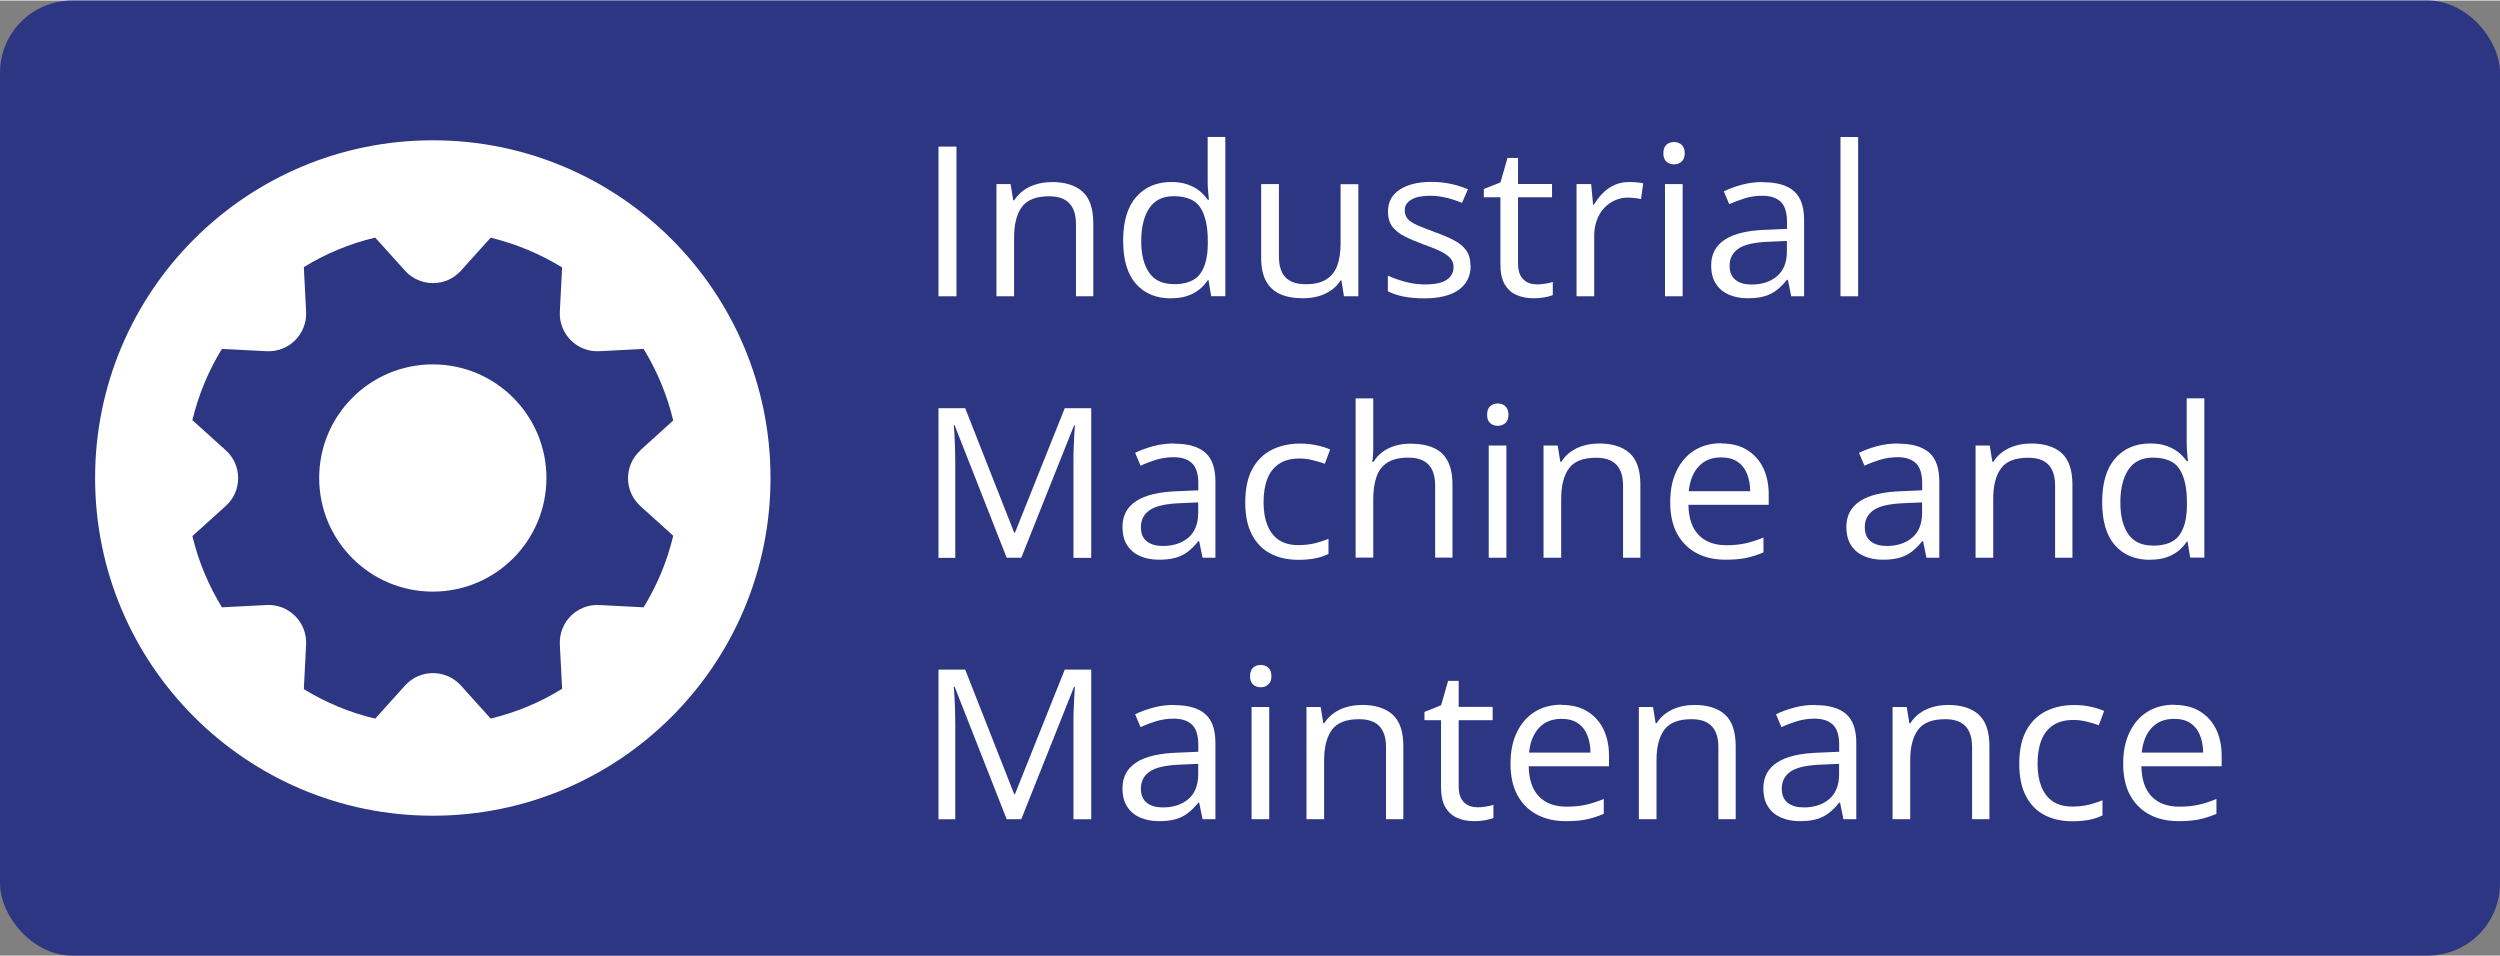 <?xml version="1.0" encoding="UTF-8"?><svg id="a" xmlns="http://www.w3.org/2000/svg" width="3.19in" height="1.22in" viewBox="0 0 229.49 87.67"><rect x="0" y="0" width="229.49" height="87.67" fill="#808080" stroke="none"/><defs><style>.b{fill:#2d3683;}.c{fill:#fff;}.d{fill:none;stroke:#2d3683;stroke-miterlimit:10;stroke-width:4px;}</style></defs><rect class="b" width="229.49" height="87.67" rx="6.63" ry="6.63"/><path class="c" d="M86.15,27.15v-13.74h1.65v13.74h-1.65Z"/><path class="c" d="M96.52,16.66c1.26,0,2.22.3,2.87.9s.97,1.56.97,2.88v6.71h-1.59v-6.61c0-.86-.2-1.5-.61-1.93-.41-.43-1.03-.64-1.86-.64-1.18,0-2.01.32-2.49.97-.48.65-.72,1.58-.72,2.81v5.4h-1.62v-10.3h1.3l.24,1.49h.09c.23-.36.52-.67.87-.92.35-.25.74-.44,1.18-.56.43-.13.89-.19,1.37-.19Z"/><path class="c" d="M107.49,27.34c-1.35,0-2.42-.44-3.21-1.33s-1.18-2.21-1.18-3.97.4-3.11,1.21-4.02c.8-.91,1.88-1.36,3.21-1.36.56,0,1.06.07,1.48.22s.79.34,1.09.58.56.52.77.82h.12c-.03-.19-.05-.46-.08-.8-.03-.34-.04-.61-.04-.83v-4.13h1.62v14.62h-1.3l-.24-1.47h-.07c-.2.31-.46.59-.76.84-.31.25-.67.45-1.1.6-.42.15-.93.22-1.5.22ZM107.74,26.04c1.14,0,1.95-.31,2.42-.94.47-.63.71-1.56.71-2.79v-.28c0-1.31-.23-2.32-.68-3.02-.45-.7-1.27-1.05-2.46-1.05-.99,0-1.74.37-2.23,1.1-.49.74-.74,1.74-.74,3.01s.25,2.24.74,2.93c.49.69,1.23,1.03,2.23,1.03Z"/><path class="c" d="M124.69,16.85v10.3h-1.32l-.23-1.45h-.09c-.22.36-.51.66-.86.9-.35.24-.74.43-1.18.55s-.9.18-1.4.18c-.84,0-1.55-.13-2.12-.39-.57-.26-1-.67-1.29-1.22-.29-.55-.43-1.26-.43-2.12v-6.75h1.63v6.64c0,.86.2,1.5.6,1.92.4.42,1.02.63,1.84.63s1.42-.14,1.89-.43c.47-.29.81-.71,1.02-1.27.21-.56.31-1.25.31-2.06v-5.42h1.62Z"/><path class="c" d="M135,24.33c0,.66-.17,1.21-.51,1.66-.34.45-.83.79-1.46,1.01-.63.23-1.39.34-2.26.34-.75,0-1.39-.06-1.94-.17-.54-.11-1.02-.27-1.43-.48v-1.44c.43.21.95.39,1.56.56.6.17,1.22.25,1.85.25.92,0,1.59-.14,2-.43.42-.29.62-.68.62-1.17,0-.28-.08-.53-.25-.75s-.44-.43-.83-.63c-.39-.2-.93-.43-1.62-.67-.68-.25-1.27-.5-1.77-.75-.5-.25-.88-.55-1.15-.91-.27-.36-.4-.82-.4-1.39,0-.87.37-1.54,1.09-2.01s1.69-.7,2.88-.7c.64,0,1.24.06,1.8.18.56.12,1.08.29,1.57.49l-.54,1.25c-.44-.18-.91-.34-1.41-.46-.5-.12-1.01-.19-1.53-.19-.75,0-1.32.12-1.72.36-.4.24-.6.56-.6.98,0,.32.09.58.28.79.18.21.48.4.89.58.41.18.95.39,1.62.64.67.24,1.25.48,1.73.74.49.25.86.56,1.12.92s.39.82.39,1.39Z"/><path class="c" d="M141.04,26.06c.27,0,.54-.02.82-.07.28-.04.51-.1.68-.16v1.21c-.19.08-.45.15-.78.21-.33.06-.66.08-.98.08-.56,0-1.08-.09-1.54-.29-.46-.19-.83-.52-1.1-.97-.28-.46-.41-1.09-.41-1.9v-6.11h-1.52v-.76l1.53-.61.64-2.24h.97v2.39h3.12v1.22h-3.12v6.06c0,.65.15,1.13.46,1.45.31.32.72.48,1.23.48Z"/><path class="c" d="M149.55,16.66c.21,0,.44.01.67.03.23.02.44.05.62.09l-.2,1.45c-.18-.04-.37-.08-.58-.1s-.42-.04-.6-.04c-.43,0-.83.08-1.21.25-.38.17-.71.4-1,.71-.29.31-.51.68-.67,1.12-.16.44-.24.92-.24,1.45v5.53h-1.62v-10.3h1.34l.18,1.9h.07c.22-.38.49-.73.8-1.05.31-.32.67-.57,1.08-.76.41-.19.87-.28,1.38-.28Z"/><path class="c" d="M153.67,12.99c.27,0,.5.08.69.25s.29.42.29.78-.1.6-.29.77-.42.25-.69.25-.51-.08-.7-.25-.28-.43-.28-.77.09-.61.28-.78.42-.25.7-.25ZM154.46,16.85v10.3h-1.62v-10.3h1.62Z"/><path class="c" d="M161.86,16.68c1.27,0,2.21.28,2.83.83.62.55.92,1.43.92,2.64v7h-1.18l-.31-1.52h-.08c-.3.38-.61.69-.93.94s-.7.45-1.12.57c-.42.13-.95.19-1.56.19-.65,0-1.22-.11-1.73-.33-.5-.22-.9-.55-1.19-1-.29-.44-.43-1.01-.43-1.69,0-1.03.42-1.82,1.27-2.37.84-.55,2.13-.85,3.85-.9l1.84-.08v-.63c0-.89-.2-1.51-.59-1.87s-.95-.54-1.67-.54c-.56,0-1.09.08-1.6.23-.51.16-.99.34-1.44.55l-.5-1.18c.48-.24,1.03-.44,1.65-.61.62-.17,1.28-.25,1.96-.25ZM164.02,22.07l-1.62.07c-1.33.05-2.27.26-2.81.63-.54.37-.82.89-.82,1.57,0,.59.18,1.02.55,1.31s.86.42,1.47.42c.95,0,1.72-.25,2.33-.76.6-.51.91-1.27.91-2.28v-.95Z"/><path class="c" d="M170.57,27.15h-1.62v-14.62h1.62v14.62Z"/><path class="c" d="M92.41,51.15l-4.78-12.16h-.08c.03.26.05.57.07.94.02.37.04.77.05,1.21.01.44.02.88.02,1.33v8.69h-1.54v-13.74h2.45l4.5,11.43h.07l4.57-11.43h2.43v13.74h-1.63v-8.8c0-.41,0-.82.02-1.23s.03-.8.05-1.17c.02-.37.04-.68.06-.95h-.08l-4.84,12.14h-1.35Z"/><path class="c" d="M107.82,40.68c1.27,0,2.21.28,2.83.83.62.55.92,1.43.92,2.64v7h-1.18l-.31-1.52h-.08c-.3.38-.61.69-.93.94s-.7.45-1.12.57c-.42.13-.95.19-1.56.19-.65,0-1.22-.11-1.73-.33-.5-.22-.9-.55-1.19-1-.29-.44-.43-1.01-.43-1.69,0-1.03.42-1.82,1.27-2.37.84-.55,2.13-.85,3.85-.9l1.84-.08v-.63c0-.89-.2-1.51-.59-1.87s-.95-.54-1.67-.54c-.56,0-1.09.08-1.6.23-.51.16-.99.34-1.44.55l-.5-1.18c.48-.24,1.03-.44,1.65-.61.62-.17,1.28-.25,1.96-.25ZM109.98,46.07l-1.62.07c-1.33.05-2.27.26-2.81.63-.54.37-.82.89-.82,1.57,0,.59.18,1.02.55,1.31s.86.42,1.47.42c.95,0,1.72-.25,2.33-.76.6-.51.91-1.27.91-2.28v-.95Z"/><path class="c" d="M119.17,51.34c-.96,0-1.81-.19-2.54-.57-.73-.38-1.3-.96-1.71-1.75-.41-.78-.61-1.77-.61-2.96s.21-2.27.65-3.06c.43-.79,1.03-1.38,1.79-1.76.76-.38,1.62-.57,2.59-.57.53,0,1.05.05,1.54.16s.9.23,1.22.39l-.49,1.31c-.32-.13-.7-.24-1.12-.34-.42-.1-.82-.15-1.19-.15-.74,0-1.35.15-1.84.46-.49.31-.86.76-1.1,1.35-.24.59-.37,1.33-.37,2.2s.12,1.54.36,2.13c.24.59.59,1.04,1.06,1.35.47.31,1.06.46,1.77.46.56,0,1.07-.06,1.53-.17.45-.12.87-.25,1.24-.41v1.39c-.36.18-.75.31-1.19.4s-.96.14-1.56.14Z"/><path class="c" d="M126.06,36.52v4.37c0,.25,0,.5-.02.76-.01.25-.04.49-.07.7h.11c.22-.36.5-.67.84-.92.34-.25.73-.44,1.16-.56.43-.13.89-.19,1.38-.19.86,0,1.57.13,2.15.39s1,.67,1.29,1.22c.29.55.43,1.27.43,2.14v6.71h-1.59v-6.61c0-.86-.2-1.5-.61-1.93-.41-.43-1.03-.64-1.86-.64-.79,0-1.42.15-1.89.44-.47.29-.81.72-1.01,1.28-.2.56-.31,1.25-.31,2.07v5.39h-1.62v-14.62h1.62Z"/><path class="c" d="M137.49,36.99c.27,0,.5.08.69.25s.29.42.29.78-.1.6-.29.77-.42.25-.69.25-.51-.08-.7-.25-.28-.43-.28-.77.09-.61.28-.78.42-.25.7-.25ZM138.28,40.85v10.3h-1.62v-10.3h1.62Z"/><path class="c" d="M146.74,40.66c1.26,0,2.22.3,2.87.9s.97,1.56.97,2.88v6.71h-1.59v-6.61c0-.86-.2-1.5-.61-1.93-.41-.43-1.03-.64-1.86-.64-1.18,0-2.01.32-2.49.97-.48.65-.72,1.58-.72,2.81v5.4h-1.62v-10.3h1.3l.24,1.49h.09c.23-.36.52-.67.87-.92.35-.25.74-.44,1.18-.56.43-.13.89-.19,1.37-.19Z"/><path class="c" d="M158.02,40.66c.91,0,1.69.19,2.33.58s1.14.93,1.49,1.63c.34.7.52,1.51.52,2.45v.97h-7.37c.02,1.21.33,2.13.93,2.76.6.63,1.45.95,2.55.95.67,0,1.27-.06,1.79-.18s1.06-.29,1.62-.53v1.37c-.54.23-1.07.4-1.6.51s-1.15.16-1.87.16c-1.02,0-1.92-.2-2.68-.61-.76-.4-1.35-1-1.78-1.78-.42-.78-.63-1.74-.63-2.88s.19-2.07.58-2.88c.39-.81.93-1.44,1.63-1.88.7-.44,1.53-.66,2.49-.66ZM158,41.94c-.86,0-1.55.27-2.06.82-.51.54-.82,1.31-.92,2.28h5.64c0-.61-.11-1.15-.3-1.62-.19-.47-.48-.83-.87-1.09-.39-.26-.89-.39-1.5-.39Z"/><path class="c" d="M174.27,40.68c1.27,0,2.21.28,2.83.83.62.55.92,1.43.92,2.64v7h-1.18l-.31-1.52h-.08c-.3.38-.61.69-.93.94s-.7.45-1.12.57c-.42.13-.95.19-1.56.19-.65,0-1.22-.11-1.73-.33-.5-.22-.9-.55-1.19-1-.29-.44-.43-1.01-.43-1.69,0-1.03.42-1.82,1.27-2.37.84-.55,2.13-.85,3.85-.9l1.84-.08v-.63c0-.89-.2-1.51-.59-1.87s-.95-.54-1.67-.54c-.56,0-1.09.08-1.6.23-.51.16-.99.34-1.44.55l-.5-1.18c.48-.24,1.03-.44,1.65-.61.62-.17,1.28-.25,1.96-.25ZM176.43,46.07l-1.62.07c-1.33.05-2.27.26-2.81.63-.54.37-.82.89-.82,1.57,0,.59.18,1.02.55,1.31s.86.42,1.47.42c.95,0,1.72-.25,2.33-.76.6-.51.91-1.27.91-2.28v-.95Z"/><path class="c" d="M186.4,40.66c1.26,0,2.22.3,2.87.9s.97,1.56.97,2.88v6.71h-1.59v-6.61c0-.86-.2-1.5-.61-1.93-.41-.43-1.03-.64-1.86-.64-1.18,0-2.01.32-2.49.97-.48.65-.72,1.58-.72,2.81v5.4h-1.62v-10.3h1.3l.24,1.49h.09c.23-.36.52-.67.87-.92.35-.25.74-.44,1.18-.56.43-.13.89-.19,1.37-.19Z"/><path class="c" d="M197.36,51.34c-1.35,0-2.42-.44-3.21-1.33s-1.18-2.21-1.18-3.97.4-3.11,1.21-4.02c.8-.91,1.88-1.36,3.21-1.36.56,0,1.06.07,1.48.22s.79.34,1.09.58.56.52.77.82h.12c-.03-.19-.05-.46-.08-.8-.03-.34-.04-.61-.04-.83v-4.13h1.62v14.62h-1.3l-.24-1.47h-.07c-.2.31-.46.59-.76.84-.31.25-.67.45-1.1.6-.42.15-.93.22-1.5.22ZM197.62,50.04c1.14,0,1.95-.31,2.42-.94.47-.63.71-1.56.71-2.79v-.28c0-1.31-.23-2.32-.68-3.02-.45-.7-1.27-1.05-2.46-1.05-.99,0-1.74.37-2.23,1.1-.49.74-.74,1.74-.74,3.01s.25,2.24.74,2.93c.49.69,1.23,1.03,2.23,1.03Z"/><path class="c" d="M92.41,75.15l-4.78-12.16h-.08c.03.26.05.57.07.94.02.37.04.77.05,1.21.01.44.02.88.02,1.33v8.69h-1.54v-13.74h2.45l4.5,11.43h.07l4.57-11.43h2.43v13.74h-1.63v-8.8c0-.41,0-.82.02-1.23s.03-.8.05-1.17c.02-.37.04-.68.06-.95h-.08l-4.84,12.14h-1.35Z"/><path class="c" d="M107.82,64.68c1.27,0,2.21.28,2.83.83.62.55.92,1.43.92,2.64v7h-1.18l-.31-1.52h-.08c-.3.38-.61.69-.93.94s-.7.45-1.12.57c-.42.13-.95.19-1.56.19-.65,0-1.22-.11-1.73-.33-.5-.22-.9-.55-1.19-1-.29-.44-.43-1.01-.43-1.69,0-1.03.42-1.82,1.27-2.37.84-.55,2.13-.85,3.85-.9l1.84-.08v-.63c0-.89-.2-1.51-.59-1.87s-.95-.54-1.67-.54c-.56,0-1.09.08-1.6.23-.51.16-.99.34-1.44.55l-.5-1.18c.48-.24,1.03-.44,1.65-.61.62-.17,1.28-.25,1.96-.25ZM109.98,70.07l-1.62.07c-1.33.05-2.27.26-2.81.63-.54.37-.82.89-.82,1.57,0,.59.18,1.02.55,1.31s.86.42,1.47.42c.95,0,1.72-.25,2.33-.76.6-.51.91-1.27.91-2.28v-.95Z"/><path class="c" d="M115.73,60.99c.27,0,.5.08.69.25s.29.42.29.78-.1.6-.29.77-.42.25-.69.25-.51-.08-.7-.25-.28-.43-.28-.77.09-.61.28-.78.42-.25.7-.25ZM116.51,64.85v10.3h-1.62v-10.3h1.62Z"/><path class="c" d="M124.98,64.66c1.26,0,2.22.3,2.87.9s.97,1.56.97,2.88v6.71h-1.59v-6.61c0-.86-.2-1.5-.61-1.93-.41-.43-1.03-.64-1.86-.64-1.18,0-2.01.32-2.49.97-.48.65-.72,1.58-.72,2.81v5.4h-1.62v-10.3h1.3l.24,1.49h.09c.23-.36.52-.67.87-.92.35-.25.74-.44,1.18-.56.43-.13.89-.19,1.37-.19Z"/><path class="c" d="M135.59,74.06c.27,0,.54-.02.82-.07.28-.04.51-.1.68-.16v1.21c-.19.08-.45.15-.78.21-.33.06-.66.08-.98.08-.56,0-1.08-.09-1.54-.29-.46-.19-.83-.52-1.1-.97-.28-.46-.41-1.09-.41-1.9v-6.11h-1.52v-.76l1.53-.61.64-2.24h.97v2.39h3.12v1.22h-3.12v6.06c0,.65.15,1.13.46,1.45.31.32.72.48,1.23.48Z"/><path class="c" d="M143.36,64.66c.91,0,1.69.19,2.33.58s1.14.93,1.49,1.63c.34.7.52,1.51.52,2.45v.97h-7.37c.02,1.21.33,2.13.93,2.76.6.63,1.45.95,2.55.95.67,0,1.27-.06,1.79-.18s1.06-.29,1.62-.53v1.37c-.54.23-1.07.4-1.6.51s-1.15.16-1.87.16c-1.02,0-1.92-.2-2.68-.61-.76-.4-1.35-1-1.78-1.78-.42-.78-.63-1.74-.63-2.88s.19-2.07.58-2.88c.39-.81.93-1.44,1.63-1.88.7-.44,1.53-.66,2.49-.66ZM143.34,65.94c-.86,0-1.55.27-2.06.82-.51.54-.82,1.31-.92,2.28h5.64c0-.61-.11-1.15-.3-1.62-.19-.47-.48-.83-.87-1.09-.39-.26-.89-.39-1.5-.39Z"/><path class="c" d="M155.49,64.66c1.26,0,2.22.3,2.87.9s.97,1.56.97,2.88v6.71h-1.59v-6.61c0-.86-.2-1.5-.61-1.93-.41-.43-1.03-.64-1.86-.64-1.18,0-2.01.32-2.49.97-.48.65-.72,1.58-.72,2.81v5.4h-1.62v-10.3h1.3l.24,1.49h.09c.23-.36.52-.67.87-.92.35-.25.74-.44,1.18-.56.43-.13.89-.19,1.37-.19Z"/><path class="c" d="M166.65,64.68c1.27,0,2.21.28,2.83.83.62.55.92,1.43.92,2.64v7h-1.18l-.31-1.52h-.08c-.3.38-.61.69-.93.94s-.7.45-1.12.57c-.42.13-.95.19-1.56.19-.65,0-1.22-.11-1.73-.33-.5-.22-.9-.55-1.19-1-.29-.44-.43-1.01-.43-1.69,0-1.03.42-1.82,1.27-2.37.84-.55,2.13-.85,3.85-.9l1.84-.08v-.63c0-.89-.2-1.51-.59-1.87s-.95-.54-1.67-.54c-.56,0-1.09.08-1.6.23-.51.16-.99.34-1.44.55l-.5-1.18c.48-.24,1.03-.44,1.65-.61.62-.17,1.28-.25,1.96-.25ZM168.81,70.07l-1.62.07c-1.33.05-2.27.26-2.81.63-.54.37-.82.89-.82,1.57,0,.59.18,1.02.55,1.31s.86.42,1.47.42c.95,0,1.72-.25,2.33-.76.6-.51.91-1.27.91-2.28v-.95Z"/><path class="c" d="M178.78,64.66c1.26,0,2.22.3,2.87.9s.97,1.56.97,2.88v6.71h-1.59v-6.61c0-.86-.2-1.5-.61-1.93-.41-.43-1.03-.64-1.86-.64-1.18,0-2.01.32-2.49.97-.48.65-.72,1.58-.72,2.81v5.4h-1.62v-10.3h1.3l.24,1.49h.09c.23-.36.52-.67.87-.92.35-.25.74-.44,1.18-.56.43-.13.89-.19,1.37-.19Z"/><path class="c" d="M190.22,75.34c-.96,0-1.81-.19-2.54-.57-.73-.38-1.3-.96-1.71-1.75-.41-.78-.61-1.77-.61-2.96s.21-2.27.65-3.06c.43-.79,1.03-1.38,1.79-1.76.76-.38,1.62-.57,2.59-.57.53,0,1.05.05,1.54.16s.9.23,1.22.39l-.49,1.31c-.32-.13-.7-.24-1.12-.34-.42-.1-.82-.15-1.19-.15-.74,0-1.35.15-1.84.46-.49.31-.86.76-1.1,1.35-.24.59-.37,1.33-.37,2.2s.12,1.54.36,2.13c.24.59.59,1.04,1.06,1.35.47.31,1.06.46,1.77.46.56,0,1.07-.06,1.53-.17.45-.12.87-.25,1.24-.41v1.39c-.36.18-.75.31-1.19.4s-.96.14-1.56.14Z"/><path class="c" d="M199.6,64.66c.91,0,1.69.19,2.33.58s1.14.93,1.49,1.63c.34.7.52,1.51.52,2.45v.97h-7.37c.02,1.21.33,2.13.93,2.76.6.63,1.45.95,2.55.95.67,0,1.27-.06,1.79-.18s1.06-.29,1.62-.53v1.37c-.54.23-1.07.4-1.6.51s-1.15.16-1.87.16c-1.02,0-1.92-.2-2.68-.61-.76-.4-1.35-1-1.78-1.78-.42-.78-.63-1.74-.63-2.88s.19-2.07.58-2.88c.39-.81.93-1.44,1.63-1.88.7-.44,1.53-.66,2.49-.66ZM199.58,65.94c-.86,0-1.55.27-2.06.82-.51.54-.82,1.31-.92,2.28h5.64c0-.61-.11-1.15-.3-1.62-.19-.47-.48-.83-.87-1.09-.39-.26-.89-.39-1.5-.39Z"/><circle class="c" cx="39.73" cy="43.83" r="31"/><path class="b" d="M58.79,41.27l3.01-2.72c-.56-2.35-1.49-4.56-2.72-6.57l-4.06.21c-2.04.11-3.73-1.58-3.63-3.62l.21-4.07c-2-1.23-4.21-2.16-6.56-2.73l-2.73,3.03c-1.37,1.52-3.75,1.52-5.13,0l-2.74-3.04c-2.35.56-4.55,1.48-6.55,2.71l.21,4.1c.1,2.04-1.58,3.73-3.63,3.62l-4.1-.21c-1.23,2-2.15,4.2-2.71,6.54l3.06,2.76c1.52,1.37,1.52,3.75,0,5.12l-3.06,2.76c.56,2.34,1.49,4.54,2.71,6.54l4.1-.21c2.04-.11,3.73,1.58,3.63,3.62l-.21,4.1c2,1.23,4.2,2.15,6.55,2.71l2.74-3.04c1.37-1.52,3.75-1.52,5.13,0l2.73,3.03c2.35-.56,4.56-1.49,6.56-2.73l-.21-4.07c-.1-2.04,1.58-3.73,3.63-3.62l4.06.21c1.23-2,2.16-4.21,2.72-6.57l-3.01-2.72c-1.52-1.37-1.52-3.75,0-5.12M39.73,56.95c-7.24,0-13.12-5.87-13.12-13.12s5.88-13.12,13.12-13.12,13.12,5.87,13.12,13.12-5.88,13.12-13.12,13.12"/><circle class="d" cx="39.73" cy="43.83" r="12.43"/></svg>